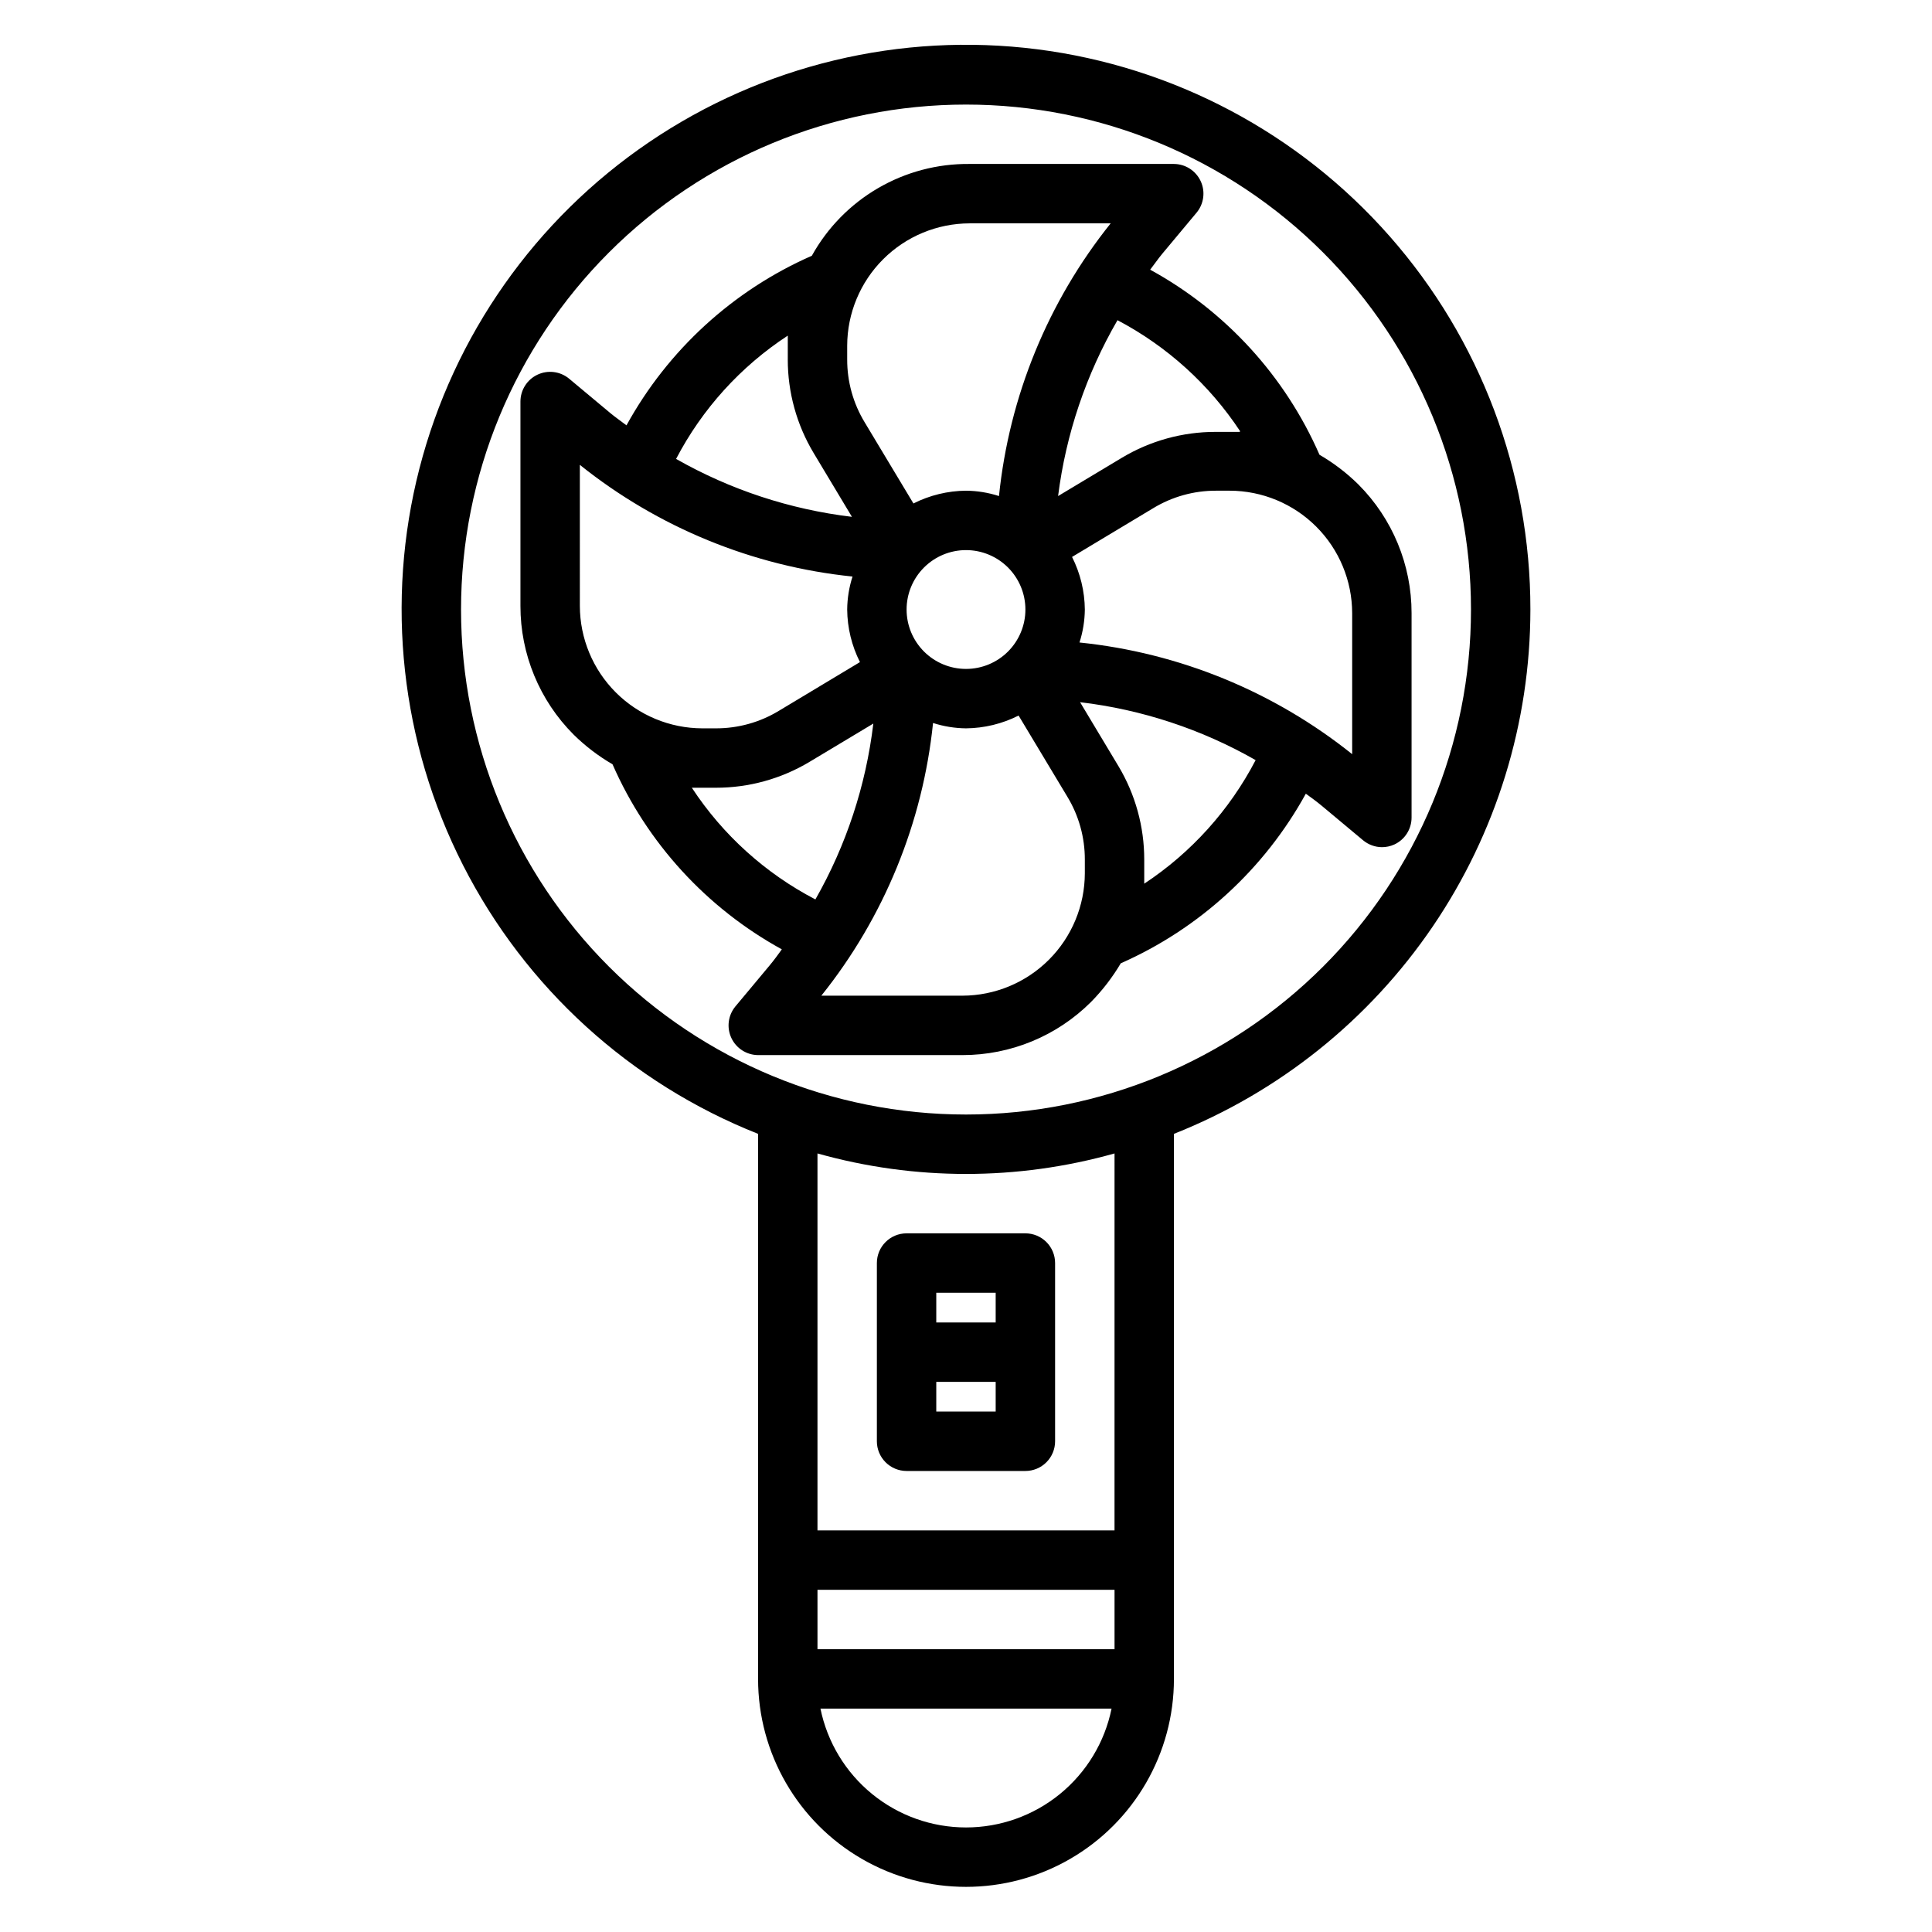 <?xml version="1.0" encoding="UTF-8"?>
<!-- Uploaded to: ICON Repo, www.svgrepo.com, Generator: ICON Repo Mixer Tools -->
<svg fill="#000000" width="800px" height="800px" version="1.1" viewBox="144 144 512 512" xmlns="http://www.w3.org/2000/svg">
 <g>
  <path d="m503.99 272.39c-3.094-3.051-6.559-5.695-10.312-7.875-9.117-20.859-24.898-38.109-44.871-49.043 1.102-1.418 2.047-2.832 3.227-4.25l9.133-10.941c1.906-2.352 2.297-5.586 1.004-8.32-1.293-2.738-4.039-4.492-7.066-4.512h-54.16c-8.512-0.09-16.891 2.125-24.246 6.406-7.359 4.281-13.426 10.473-17.551 17.918-20.875 9.172-38.141 24.969-49.125 44.949-1.418-1.102-2.832-2.047-4.25-3.227l-10.941-9.133c-2.348-1.953-5.617-2.375-8.383-1.074-2.766 1.297-4.531 4.082-4.527 7.137v54.16c-0.012 12.781 5.059 25.043 14.09 34.086 3.094 3.047 6.559 5.691 10.312 7.871 9.145 20.848 24.918 38.086 44.871 49.043-1.023 1.418-2.047 2.832-3.227 4.25l-9.133 10.941c-1.906 2.352-2.297 5.586-1.004 8.324 1.293 2.734 4.039 4.488 7.066 4.508h54.16c12.781 0.012 25.043-5.059 34.086-14.09 3.027-3.078 5.672-6.516 7.871-10.234 20.836-9.199 38.066-24.992 49.043-44.949 1.418 1.023 2.832 2.047 4.25 3.227l10.941 9.133c1.398 1.156 3.148 1.797 4.961 1.812 1.141 0.004 2.269-0.238 3.305-0.711 2.793-1.289 4.574-4.086 4.566-7.164v-54.156c0.012-12.781-5.059-25.043-14.09-34.086zm-31.488-13.934h-6.375c-8.734-0.008-17.305 2.359-24.797 6.848l-16.926 10.156c2.078-16.434 7.434-32.277 15.742-46.605 13.145 6.918 24.328 17.047 32.512 29.441zm-88.246 47.074c0-4.176 1.66-8.18 4.613-11.133 2.953-2.953 6.957-4.613 11.133-4.613s8.18 1.66 11.133 4.613c2.949 2.953 4.609 6.957 4.609 11.133 0 4.176-1.66 8.18-4.609 11.133-2.953 2.953-6.957 4.609-11.133 4.609s-8.18-1.656-11.133-4.609c-2.953-2.953-4.613-6.957-4.613-11.133zm-15.742-69.902v-0.004c0.02-8.594 3.441-16.832 9.52-22.91s14.316-9.5 22.91-9.52h37.395c-16.609 20.742-26.883 45.832-29.598 72.266-2.828-0.91-5.773-1.391-8.738-1.418-4.844 0.039-9.613 1.199-13.934 3.383l-12.91-21.488c-3.055-5.031-4.664-10.805-4.644-16.691zm-15.742-2.676v2.676 3.621l-0.004-0.004c-0.008 8.734 2.359 17.305 6.848 24.797l10.156 16.926c-16.402-1.957-32.246-7.176-46.602-15.348 6.91-13.246 17.102-24.492 29.598-32.672zm-55.105 34.242c20.742 16.605 45.832 26.883 72.262 29.598-0.91 2.824-1.387 5.769-1.414 8.738 0.039 4.844 1.199 9.609 3.383 13.934l-21.488 12.91c-5.031 3.055-10.805 4.66-16.691 4.644h-3.621c-8.594-0.023-16.832-3.445-22.91-9.523s-9.5-14.316-9.52-22.91zm29.676 85.566h6.375c8.734 0.008 17.305-2.359 24.797-6.848l16.926-10.156c-1.957 16.402-7.176 32.25-15.352 46.602-13.266-6.906-24.539-17.094-32.746-29.598zm104.15 22.672c-0.023 8.594-3.445 16.832-9.523 22.91s-14.316 9.504-22.91 9.523h-37.395c16.609-20.742 26.883-45.832 29.602-72.266 2.824 0.91 5.769 1.387 8.738 1.418 4.84-0.043 9.609-1.203 13.934-3.387l12.91 21.492c3.055 5.027 4.66 10.805 4.644 16.688zm15.742 2.754v-2.754-3.621c0.008-8.734-2.359-17.305-6.848-24.797l-10.156-16.926c16.383 1.945 32.203 7.164 46.523 15.352-6.898 13.246-17.059 24.516-29.52 32.746zm55.105-34.32c-20.742-16.605-45.832-26.883-72.266-29.598 0.91-2.824 1.387-5.773 1.418-8.738-0.043-4.844-1.203-9.613-3.387-13.934l21.492-12.91c5.027-3.055 10.805-4.664 16.688-4.644h3.621c8.594 0.02 16.832 3.445 22.91 9.523 6.078 6.074 9.5 14.312 9.523 22.91z"/>
  <path d="m549.57 305.54c0.027-36.426-13.242-71.609-37.312-98.945-24.07-27.34-57.289-44.953-93.422-49.539-36.137-4.586-72.703 4.172-102.84 24.629-30.137 20.457-51.773 51.211-60.848 86.488-9.074 35.273-4.961 72.648 11.562 105.11 16.523 32.465 44.324 57.777 78.188 71.199v144.45c0 19.688 10.504 37.879 27.551 47.723 17.051 9.844 38.055 9.844 55.105 0s27.551-28.035 27.551-47.723v-144.45c27.852-11.039 51.742-30.184 68.586-54.953 16.844-24.773 25.859-54.035 25.879-83.988zm-188.93 275.52v-15.742h78.723v15.742zm39.359 47.23 0.004 0.004c-9.074 0-17.871-3.133-24.898-8.871-7.031-5.738-11.859-13.727-13.676-22.617h77.145c-1.812 8.891-6.644 16.879-13.672 22.617-7.031 5.738-15.828 8.871-24.898 8.871zm39.359-78.719h-78.719v-99.895c25.742 7.242 52.98 7.242 78.723 0zm-39.355-110.21c-35.492 0-69.531-14.102-94.629-39.195-25.098-25.098-39.195-59.137-39.195-94.629 0-35.492 14.098-69.531 39.195-94.629s59.137-39.195 94.629-39.195 69.531 14.098 94.625 39.195c25.098 25.098 39.199 59.137 39.199 94.629 0 35.492-14.102 69.531-39.199 94.629-25.094 25.094-59.133 39.195-94.625 39.195z"/>
  <path d="m376.38 478.72v47.23c0 2.09 0.828 4.09 2.305 5.566s3.481 2.309 5.566 2.309h31.488c2.09 0 4.09-0.832 5.566-2.309 1.477-1.477 2.305-3.477 2.305-5.566v-47.23c0-2.086-0.828-4.09-2.305-5.566-1.477-1.477-3.477-2.305-5.566-2.305h-31.488c-4.348 0-7.871 3.523-7.871 7.871zm15.742 39.359v-7.871h15.742v7.871zm15.742-31.488v7.871h-15.742v-7.871z"/>
 </g>
</svg>